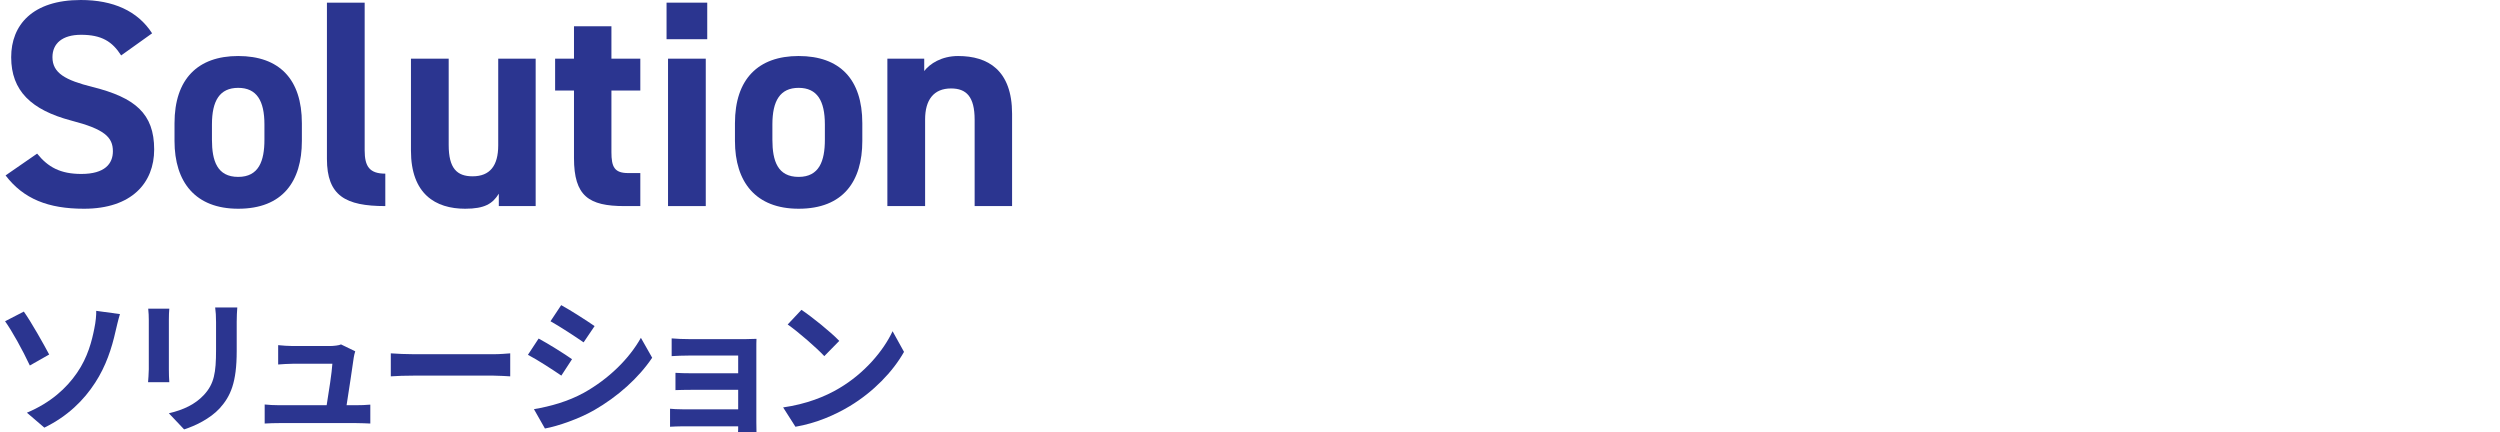<?xml version="1.0" encoding="UTF-8"?><svg id="b" xmlns="http://www.w3.org/2000/svg" width="725.603" height="125.434" viewBox="0 0 725.603 125.434"><defs><style>.d{fill:none;}.d,.e{stroke-width:0px;}.e{fill:#2b3590;}</style></defs><g id="c"><path class="e" d="m14.274,102.895l-5.614,3.189c-2.126-4.55-5.23-10.121-7.187-12.843l5.443-2.807c2.126,2.977,5.783,9.483,7.357,12.46Zm8.079,5.316c3.147-4.55,4.338-9.356,5.019-12.843.425-1.956.596-4.083.553-5.146l6.89.936c-.511,1.659-.979,3.742-1.276,4.976-1.105,4.976-2.807,10.164-5.911,14.927-3.316,5.146-8.037,9.781-14.756,13.056l-5.062-4.338c6.89-2.892,11.482-7.102,14.544-11.567Z"/><path class="e" d="m49.013,92.859v14.374c0,1.063.042,2.722.127,3.7h-6.166c.043-.808.213-2.466.213-3.742v-14.331c0-.808-.043-2.296-.17-3.275h6.123c-.085.978-.127,1.914-.127,3.275Zm19.689.638v8.42c0,9.143-1.786,13.098-4.933,16.585-2.808,3.062-7.229,5.146-10.334,6.124l-4.423-4.678c4.21-.978,7.654-2.594,10.206-5.358,2.935-3.19,3.487-6.379,3.487-13.013v-8.08c0-1.701-.085-3.062-.255-4.253h6.421c-.085,1.191-.17,2.552-.17,4.253Z"/><path class="e" d="m102.676,103.746c-.341,2.509-1.446,9.823-2.084,13.864h2.722c1.105,0,3.062-.042,4.167-.17v5.486c-.851-.042-2.934-.127-4.082-.127h-22.369c-1.53,0-2.594.042-4.21.127v-5.528c1.148.127,2.722.213,4.21.213h13.778c.596-3.615,1.531-9.654,1.659-12.035h-11.482c-1.36,0-3.02.127-4.253.213v-5.614c1.106.128,3.062.255,4.211.255h10.887c.893,0,2.636-.17,3.146-.468l4.125,1.999c-.213.553-.34,1.361-.425,1.786Z"/><path class="e" d="m120.274,102.81h22.837c1.999,0,3.87-.17,4.976-.255v6.677c-1.021-.042-3.189-.213-4.976-.213h-22.837c-2.424,0-5.272.085-6.847.213v-6.677c1.531.128,4.636.255,6.847.255Z"/><path class="e" d="m166.027,104.256l-3.104,4.763c-2.425-1.658-6.848-4.55-9.696-6.039l3.104-4.72c2.849,1.531,7.527,4.465,9.695,5.996Zm3.445,9.739c7.229-4.04,13.141-9.866,16.542-15.947l3.275,5.783c-3.955,5.869-9.951,11.27-16.926,15.267-4.338,2.467-10.419,4.593-14.204,5.273l-3.189-5.614c4.764-.808,9.866-2.211,14.502-4.763Zm3.104-19.349l-3.189,4.72c-2.382-1.658-6.805-4.55-9.611-6.124l3.104-4.678c2.807,1.531,7.484,4.55,9.696,6.081Z"/><path class="e" d="m200.214,98.43h16.075c1.021,0,2.594-.042,3.274-.085-.042.553-.042,1.956-.042,2.849v21.348c0,.68.042,2.126.042,2.892h-5.358c.043-.383.043-1.063.043-1.701h-16.118c-1.19,0-2.934.085-3.657.127v-5.231c.724.085,2.169.17,3.7.17h16.075v-5.656h-13.566c-1.615,0-3.657.042-4.635.085v-5.018c1.105.085,3.02.128,4.635.128h13.566v-5.146h-14.034c-1.573,0-4.252.085-5.273.17v-5.146c1.106.128,3.7.213,5.273.213Z"/><path class="e" d="m243.586,112.676c7.271-4.295,12.8-10.802,15.479-16.543l3.317,5.996c-3.232,5.741-8.889,11.61-15.735,15.735-4.295,2.594-9.781,4.976-15.777,5.996l-3.572-5.613c6.635-.936,12.163-3.104,16.288-5.571Zm0-13.736l-4.338,4.423c-2.211-2.381-7.527-7.017-10.632-9.186l3.998-4.253c2.977,1.999,8.505,6.421,10.972,9.016Z"/><path class="e" d="m35.163,16.087c-2.567-4.022-5.647-5.99-11.638-5.99-5.392,0-8.301,2.481-8.301,6.503,0,4.621,3.766,6.675,11.638,8.643,12.322,3.081,17.885,7.701,17.885,18.141,0,9.67-6.504,17.2-20.366,17.2-10.354,0-17.542-2.824-22.762-9.67l9.156-6.332c3.166,3.936,6.76,5.905,12.835,5.905,6.846,0,9.156-2.995,9.156-6.589,0-4.107-2.481-6.418-12.065-8.899C9.063,31.918,3.245,26.356,3.245,16.601,3.245,7.273,9.406,0,23.439,0c9.413,0,16.516,3.166,20.708,9.669l-8.984,6.418Z"/><path class="e" d="m87.617,40.903c0,11.723-5.562,19.681-18.483,19.681-12.408,0-18.483-7.701-18.483-19.681v-5.134c0-12.836,6.76-19.51,18.483-19.51,11.895,0,18.483,6.675,18.483,19.51v5.134Zm-10.868-.342v-4.45c0-6.846-2.225-10.611-7.615-10.611s-7.616,3.765-7.616,10.611v4.45c0,6.161,1.54,10.782,7.616,10.782,5.989,0,7.615-4.621,7.615-10.782Z"/><path class="e" d="m94.889.77h10.953v42.871c0,4.621,1.369,6.76,5.99,6.76v9.413c-11.553,0-16.943-2.995-16.943-13.691V.77Z"/><path class="e" d="m155.471,59.814h-10.696v-3.594c-1.797,2.909-4.107,4.364-9.755,4.364-8.643,0-15.745-4.279-15.745-16.858v-26.698h10.953v25.073c0,6.76,2.396,9.071,6.932,9.071,5.048,0,7.444-3.081,7.444-8.985v-25.158h10.867v42.786Z"/><path class="e" d="m161.117,17.029h5.477V7.616h10.867v9.413h8.386v9.242h-8.386v17.885c0,4.279.855,6.075,4.878,6.075h3.508v9.584h-4.62c-10.354,0-14.633-2.909-14.633-13.948v-19.596h-5.477v-9.242Z"/><path class="e" d="m193.461.77h11.809v10.611h-11.809V.77Zm.428,16.259h10.953v42.786h-10.953V17.029Z"/><path class="e" d="m250.28,40.903c0,11.723-5.562,19.681-18.483,19.681-12.408,0-18.483-7.701-18.483-19.681v-5.134c0-12.836,6.76-19.51,18.483-19.51,11.894,0,18.483,6.675,18.483,19.51v5.134Zm-10.868-.342v-4.45c0-6.846-2.225-10.611-7.615-10.611s-7.616,3.765-7.616,10.611v4.45c0,6.161,1.54,10.782,7.616,10.782,5.989,0,7.615-4.621,7.615-10.782Z"/><path class="e" d="m257.552,17.029h10.696v3.594c1.626-2.139,5.049-4.364,9.841-4.364,8.643,0,15.659,4.107,15.659,16.772v26.784h-10.867v-25.072c0-6.675-2.396-9.071-6.846-9.071-5.049,0-7.53,3.337-7.53,8.985v25.158h-10.953V17.029Z"/><rect class="d" y="23.947" width="725.603" height="47.886"/></g></svg>